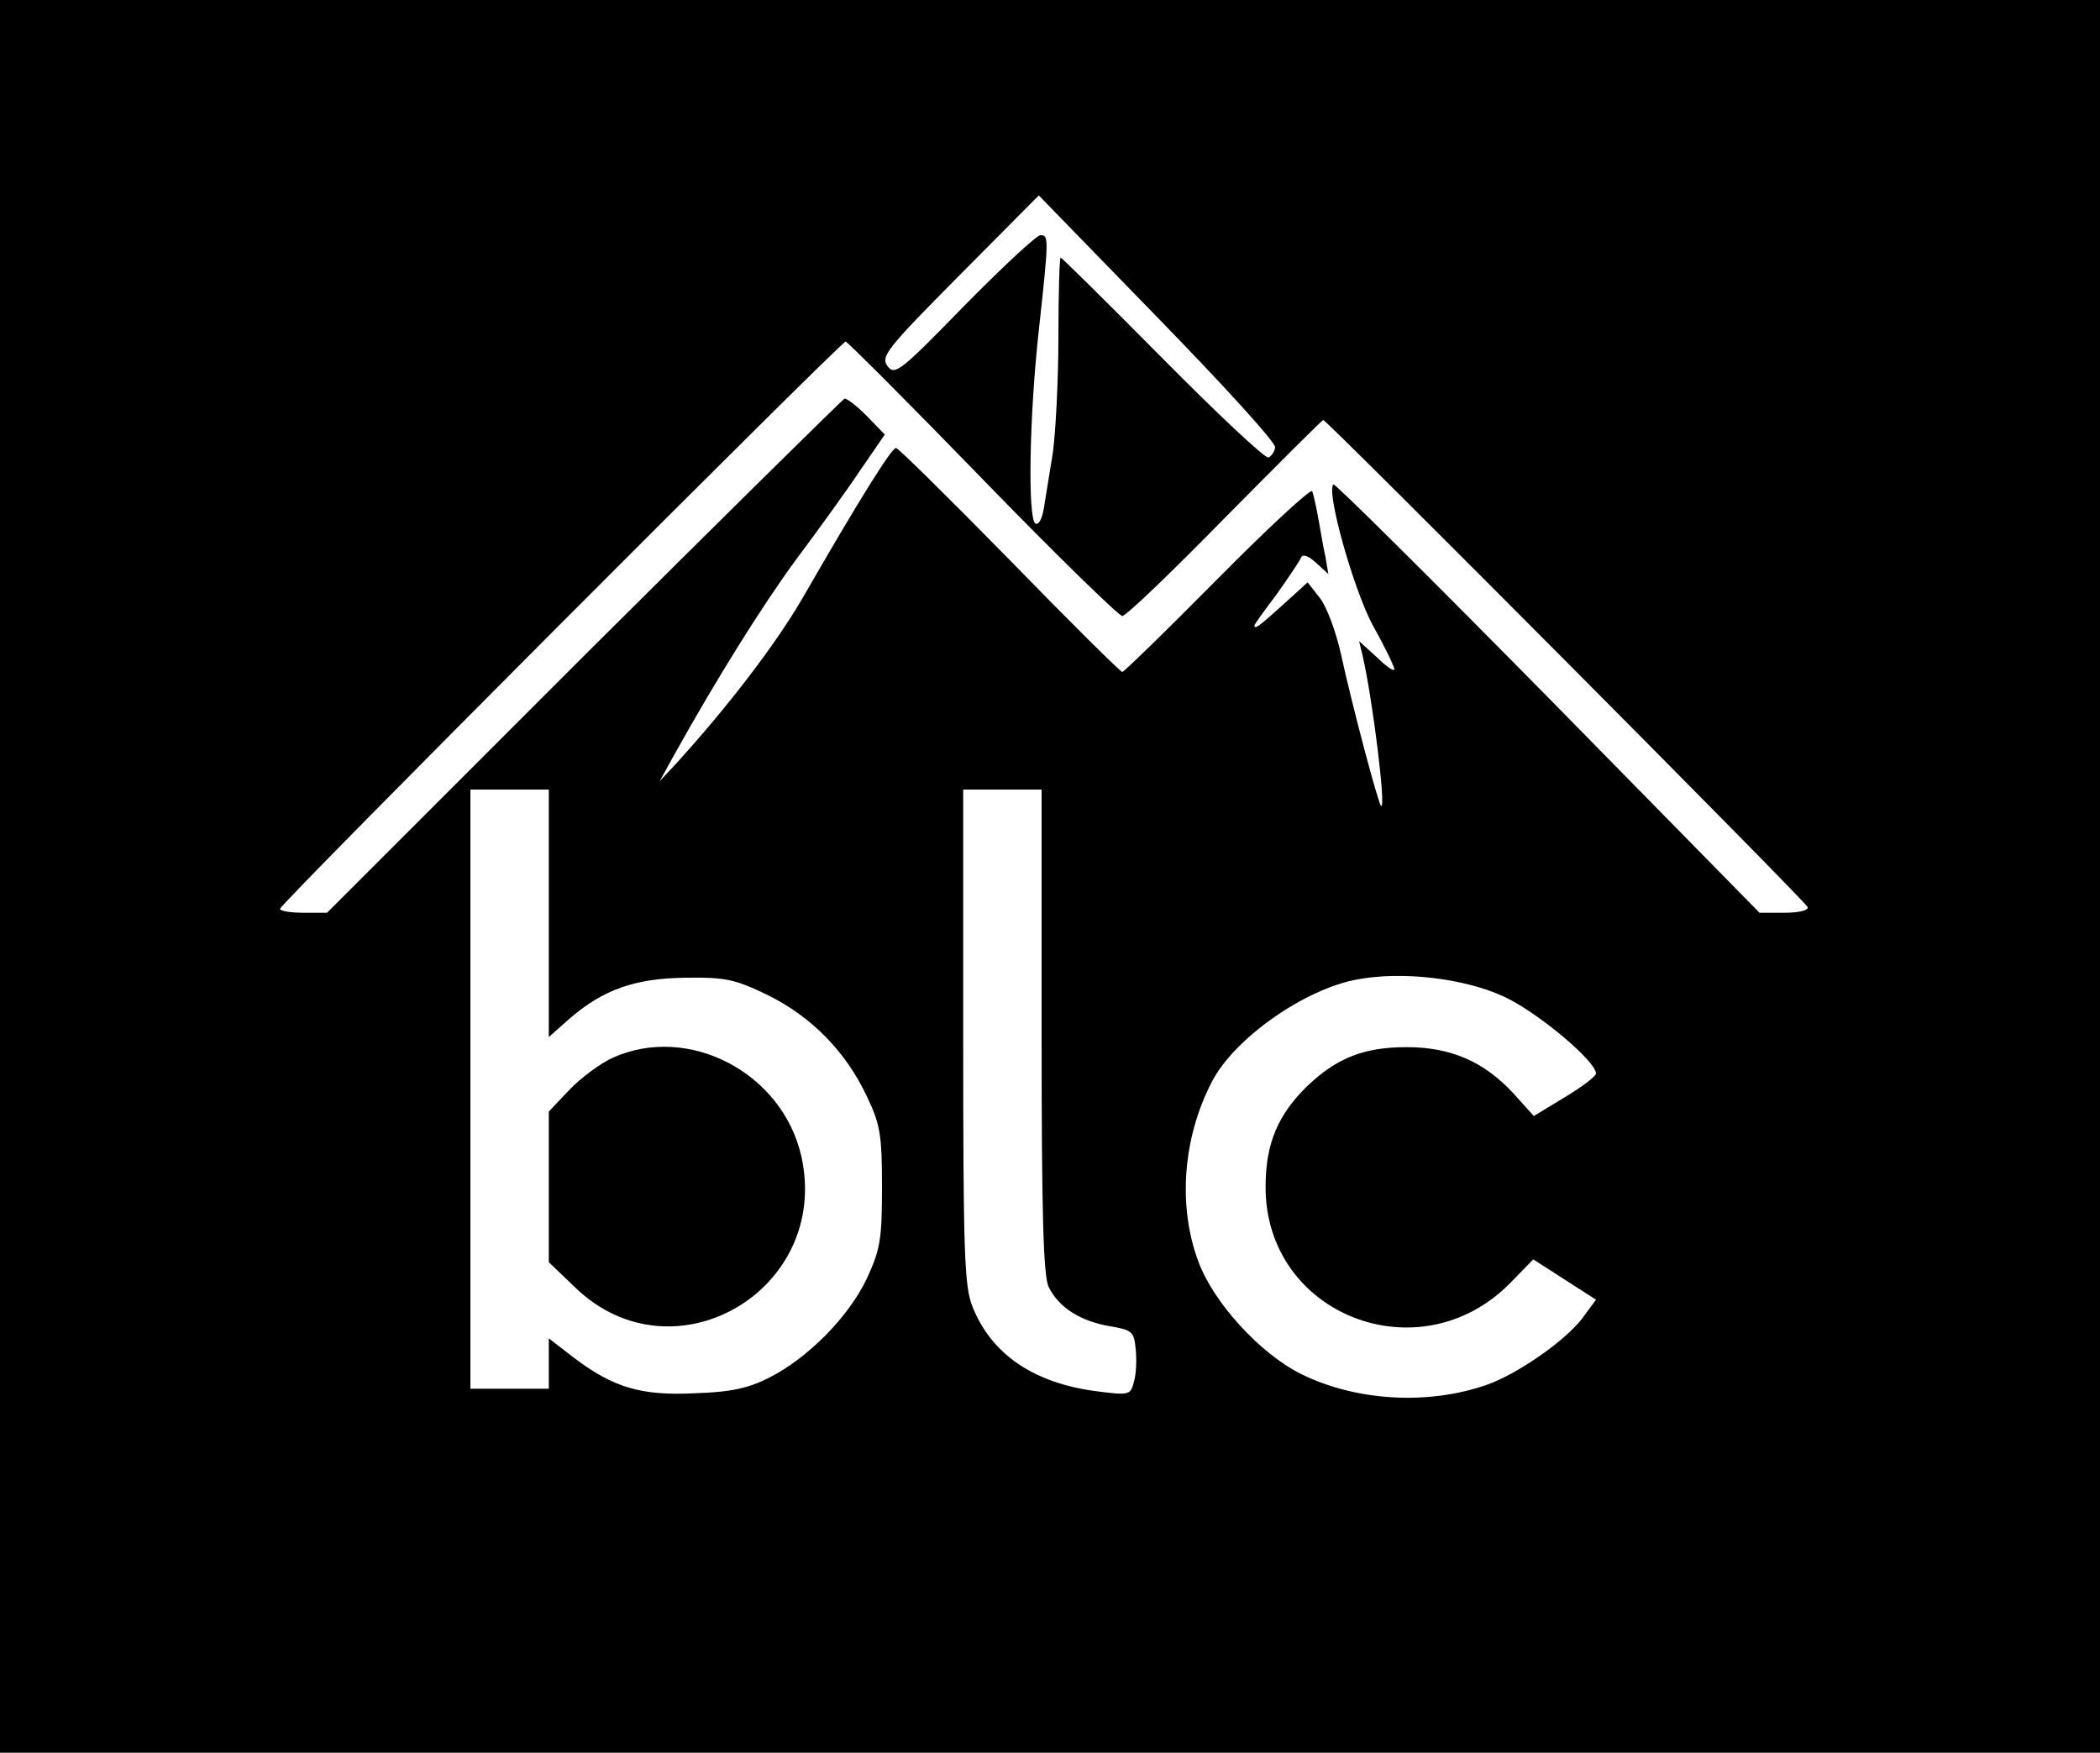 <?xml version="1.0" encoding="UTF-8" standalone="no"?> <svg xmlns="http://www.w3.org/2000/svg" version="1.0" width="375pt" height="313pt" viewBox="0 0 375 313" preserveAspectRatio="xMidYMid meet"><g transform="translate(0,313) scale(0.1,-0.1)" fill="#000000" stroke="none"><path d="M0 1565 l0 -1565 1875 0 1875 0 0 1565 0 1565 -1875 0 -1875 0 0 -1565z m2277 766 c-1 -8 -7 -16 -12 -18 -6 -2 -91 78 -189 177 -98 99 -180 180 -182 180 -2 0 -4 -64 -4 -142 0 -78 -5 -171 -10 -207 -6 -36 -13 -81 -16 -99 -3 -18 -9 -30 -15 -27 -14 9 -11 191 6 345 18 165 18 170 3 170 -7 0 -68 -57 -136 -126 -114 -117 -124 -125 -137 -108 -13 17 -2 31 128 162 l142 143 212 -218 c117 -120 212 -224 210 -232z m-523 -56 c131 -135 244 -245 250 -245 7 0 89 79 183 175 95 96 174 175 176 175 6 0 862 -860 865 -870 2 -6 -17 -10 -41 -10 l-45 0 -378 385 c-208 211 -380 382 -383 380 -13 -14 36 -187 70 -251 22 -39 39 -75 39 -79 0 -5 -14 4 -31 21 l-32 29 6 -25 c18 -77 43 -279 33 -269 -5 5 -50 173 -71 269 -9 41 -26 87 -38 102 l-22 28 -44 -40 c-41 -37 -51 -45 -51 -37 0 2 18 27 40 56 21 30 41 59 43 65 3 7 13 4 27 -9 l22 -20 -5 30 c-4 17 -9 48 -13 70 -4 22 -9 44 -11 48 -3 4 -79 -66 -169 -157 -91 -92 -167 -166 -170 -166 -3 0 -94 90 -201 200 -108 110 -199 200 -203 200 -8 0 -65 -91 -168 -270 -48 -82 -133 -193 -225 -294 l-29 -31 22 40 c80 144 161 273 221 355 39 52 91 124 115 160 l44 64 -32 33 c-18 18 -36 32 -40 31 -4 -2 -214 -209 -466 -460 l-458 -458 -42 0 c-23 0 -42 3 -42 7 0 9 1002 1013 1010 1013 3 0 113 -110 244 -245z m-774 -776 l0 -221 36 32 c61 53 118 73 209 74 71 1 88 -3 146 -31 79 -39 140 -102 177 -181 24 -50 27 -69 27 -162 0 -93 -3 -111 -27 -163 -32 -68 -105 -142 -174 -177 -37 -19 -69 -26 -132 -28 -97 -5 -147 10 -218 64 l-44 34 0 -45 0 -45 -70 0 -70 0 0 535 0 535 70 0 70 0 0 -221z m880 -211 c0 -324 3 -439 13 -457 18 -36 56 -60 107 -69 42 -7 45 -10 48 -41 2 -19 1 -45 -3 -58 -6 -24 -8 -25 -63 -18 -115 14 -192 66 -226 153 -14 37 -16 98 -16 482 l0 440 70 0 70 0 0 -432z m824 63 c60 -27 166 -116 166 -138 0 -5 -25 -24 -55 -42 l-56 -34 -37 41 c-52 56 -111 82 -190 82 -76 0 -124 -19 -176 -68 -54 -52 -76 -104 -76 -181 -1 -229 275 -337 437 -172 l41 42 56 -36 56 -36 -25 -34 c-32 -41 -116 -99 -170 -118 -106 -37 -235 -29 -333 20 -73 37 -155 127 -182 200 -37 99 -28 221 24 321 40 78 166 166 260 183 80 15 190 2 260 -30z"></path><path d="M1094 1241 c-22 -10 -57 -36 -77 -57 l-37 -39 0 -134 0 -135 48 -46 c175 -168 456 -4 403 235 -34 150 -202 237 -337 176z"></path></g></svg> 